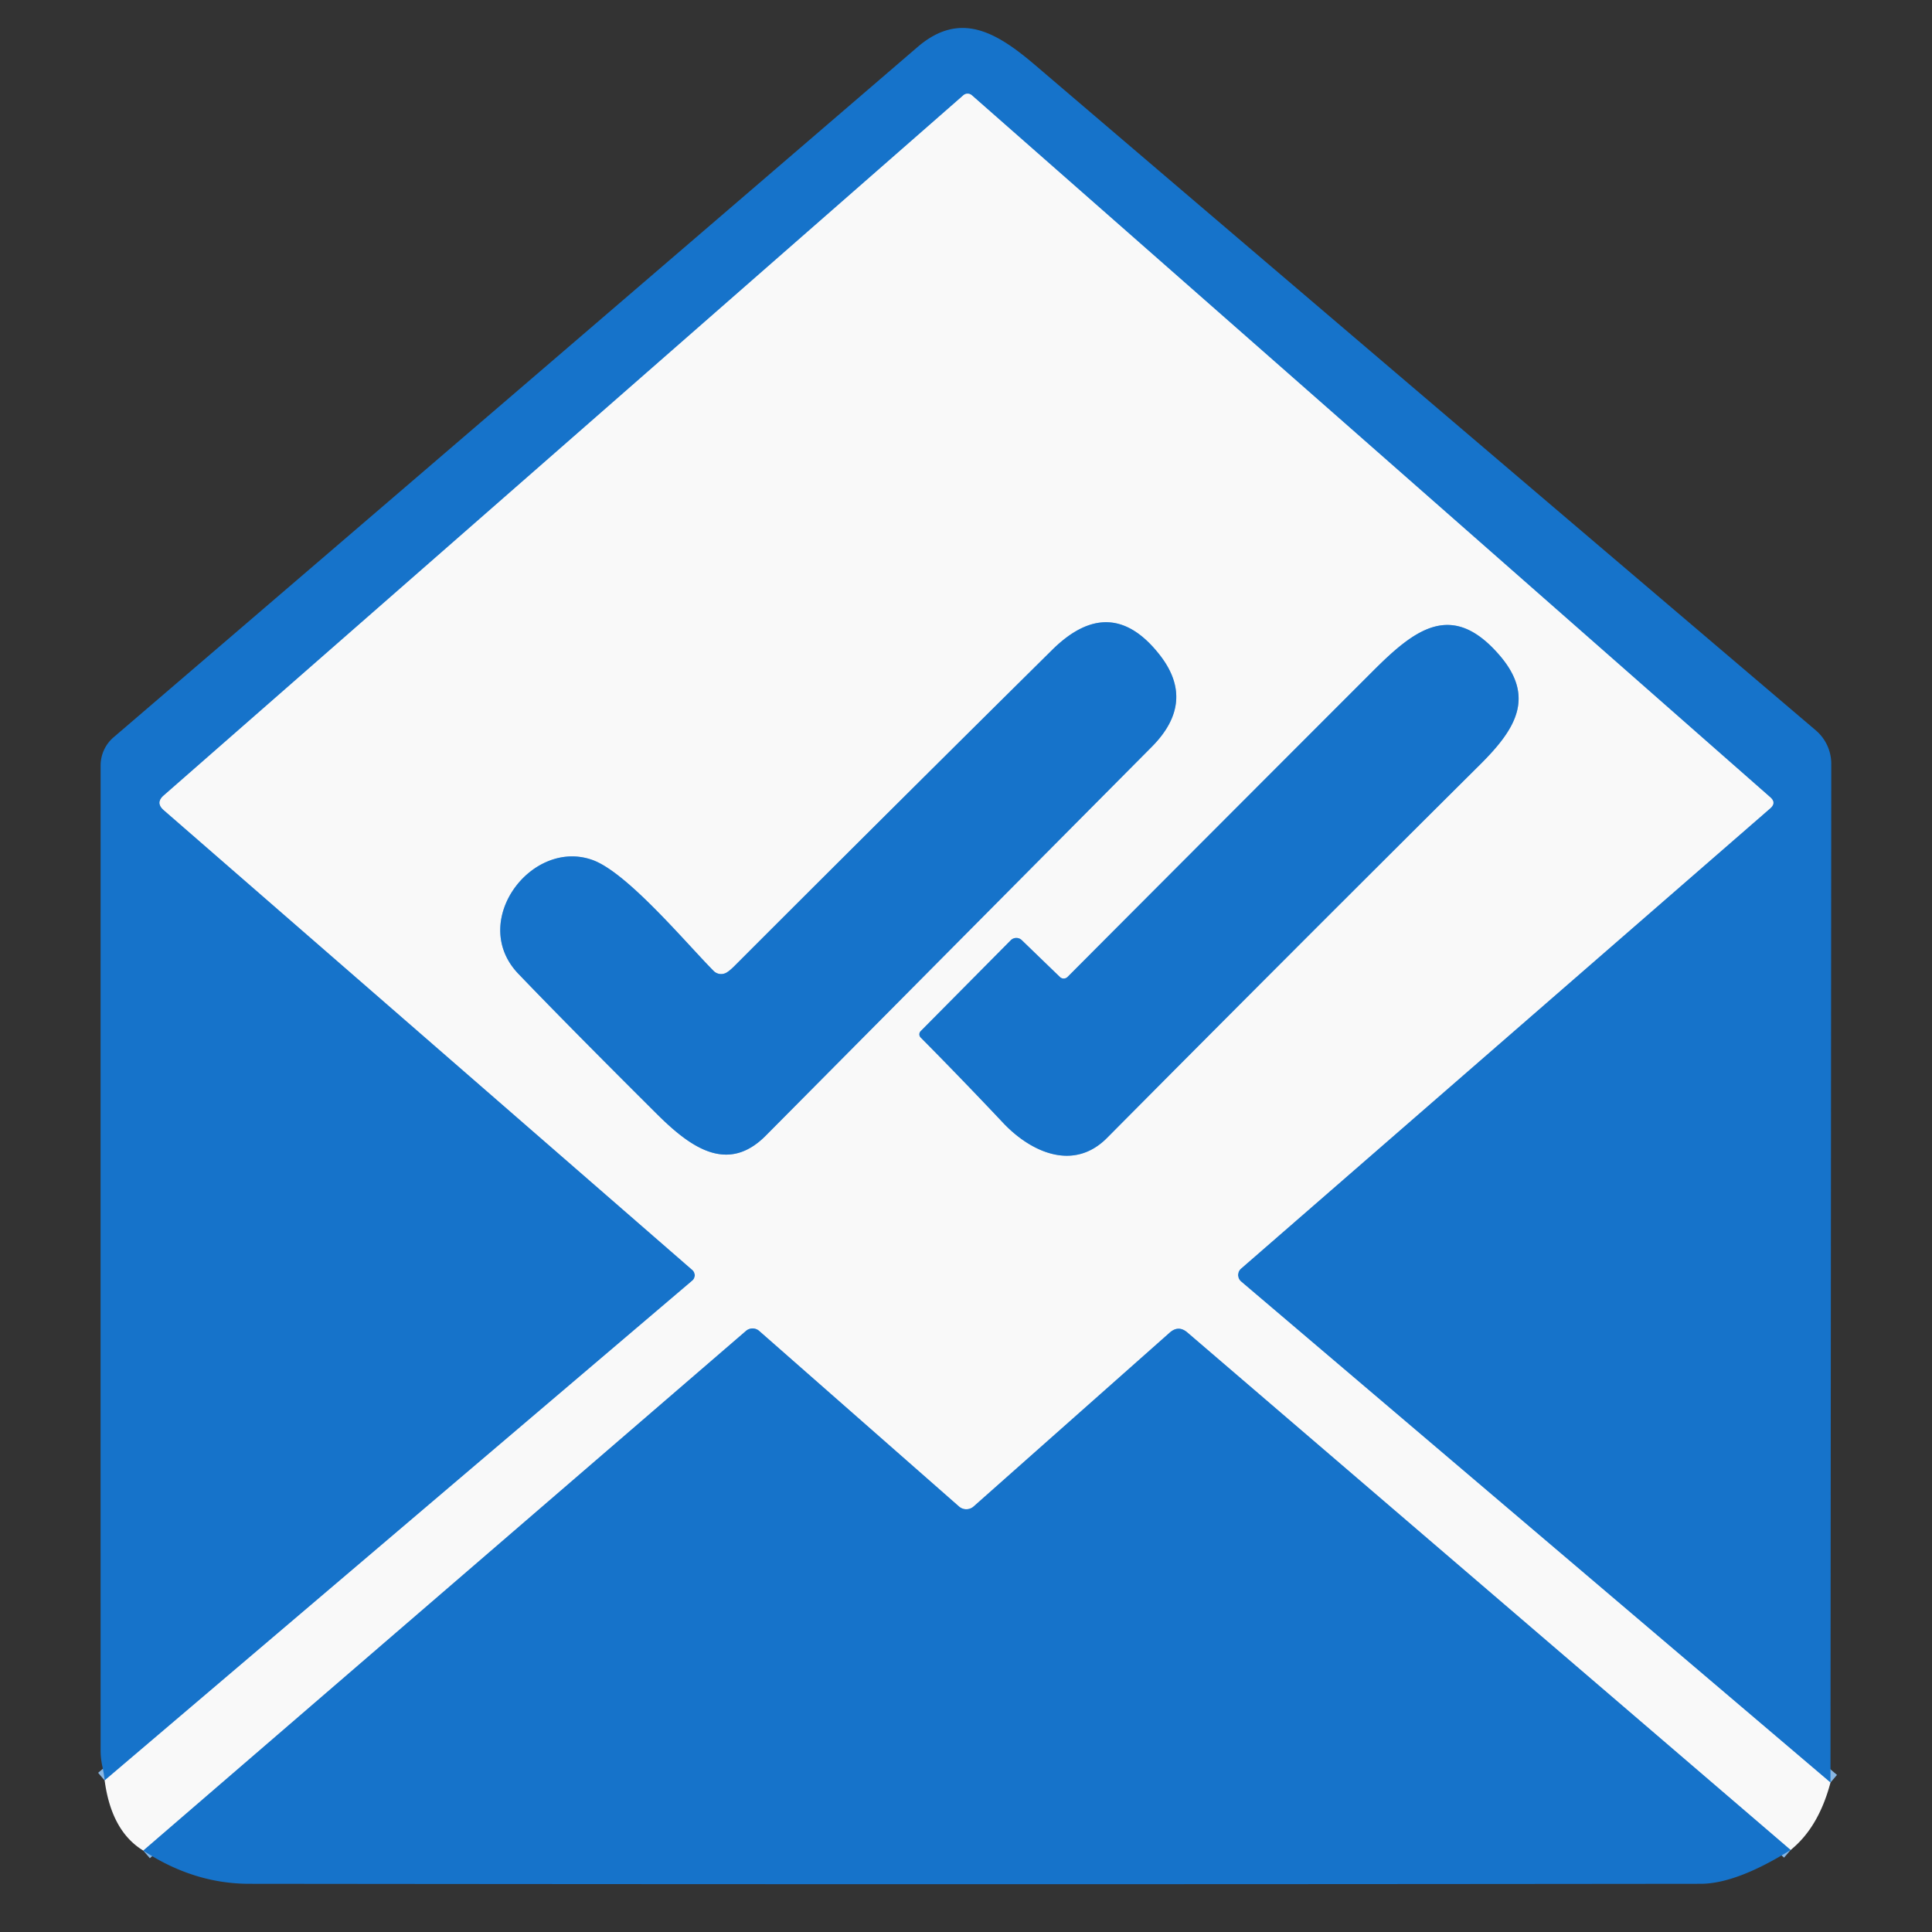 <?xml version="1.0" encoding="UTF-8" standalone="no"?>
<!DOCTYPE svg PUBLIC "-//W3C//DTD SVG 1.1//EN" "http://www.w3.org/Graphics/SVG/1.1/DTD/svg11.dtd">
<svg xmlns="http://www.w3.org/2000/svg" version="1.1" viewBox="0.00 0.00 192.00 192.00">
<rect x="0.00" y="0.00" width="192.00" height="192.00" fill="#333333" stroke="none"/>
<g stroke-width="2.00" fill="none" stroke-linecap="butt">
<path stroke="#88b6e2" vector-effect="non-scaling-stroke" d="
  M 181.91 177.15
  L 123.34 127.36
  A 0.85 0.85 0.0 0 1 123.33 126.07
  L 175.92 80.33
  Q 176.55 79.78 175.92 79.23
  L 96.58 9.47
  A 0.64 0.64 0.0 0 0 95.74 9.47
  L 16.28 79.05
  Q 15.44 79.78 16.28 80.51
  L 68.80 126.20
  A 0.71 0.70 45.2 0 1 68.80 127.27
  L 10.40 176.94"
/>
<path stroke="#88b6e2" vector-effect="non-scaling-stroke" d="
  M 177.95 183.85
  L 118.01 132.43
  Q 117.12 131.66 116.24 132.44
  L 96.76 149.71
  A 1.10 1.10 0.0 0 1 95.30 149.71
  L 75.45 132.27
  A 1.00 1.00 0.0 0 0 74.14 132.26
  L 14.24 183.91"
/>
<path stroke="#88b6e2" vector-effect="non-scaling-stroke" d="
  M 72.21 96.65
  A 1.06 1.05 -37.4 0 1 70.91 96.48
  C 68.16 93.70 62.31 86.68 58.87 85.46
  C 52.81 83.30 46.55 91.59 51.51 96.77
  Q 56.33 101.80 65.21 110.64
  C 68.50 113.92 72.24 116.75 76.10 112.86
  Q 95.28 93.53 114.46 74.22
  Q 118.93 69.72 115.20 65.02
  Q 110.34 58.88 104.57 64.58
  Q 88.72 80.26 72.98 96.01
  Q 72.53 96.46 72.21 96.65"
/>
<path stroke="#88b6e2" vector-effect="non-scaling-stroke" d="
  M 105.34 97.10
  L 101.54 93.43
  A 0.78 0.78 0.0 0 0 100.45 93.44
  L 91.49 102.48
  A 0.45 0.45 0.0 0 0 91.49 103.10
  Q 95.60 107.25 99.68 111.58
  C 102.39 114.46 106.66 116.48 110.03 113.07
  Q 128.49 94.47 147.08 75.99
  C 150.60 72.49 152.65 69.28 148.97 65.06
  C 144.26 59.65 140.57 62.56 136.42 66.71
  Q 121.26 81.87 106.09 97.09
  A 0.54 0.54 0.0 0 1 105.34 97.10"
/>
</g>
<path fill="#1673ca" d="
  M 181.91 177.15
  L 123.34 127.36
  A 0.85 0.85 0.0 0 1 123.33 126.07
  L 175.92 80.33
  Q 176.55 79.78 175.92 79.23
  L 96.58 9.47
  A 0.64 0.64 0.0 0 0 95.74 9.47
  L 16.28 79.05
  Q 15.44 79.78 16.28 80.51
  L 68.80 126.20
  A 0.71 0.70 45.2 0 1 68.80 127.27
  L 10.40 176.94
  Q 10.36 176.41 10.16 175.48
  Q 10.00 174.71 10.00 174.00
  Q 9.99 124.76 10.00 76.07
  A 3.69 3.67 69.8 0 1 11.29 73.27
  Q 51.60 38.71 91.19 4.67
  C 95.44 1.02 99.07 3.22 102.92 6.51
  Q 141.58 39.52 180.45 72.58
  A 4.37 4.37 0.0 0 1 181.99 75.91
  L 181.91 177.15
  Z"
/>
<path fill="#f9f9f9" d="
  M 181.91 177.15
  Q 180.73 181.61 177.95 183.85
  L 118.01 132.43
  Q 117.12 131.66 116.24 132.44
  L 96.76 149.71
  A 1.10 1.10 0.0 0 1 95.30 149.71
  L 75.45 132.27
  A 1.00 1.00 0.0 0 0 74.14 132.26
  L 14.24 183.91
  Q 11.07 181.98 10.40 176.94
  L 68.80 127.27
  A 0.71 0.70 45.2 0 0 68.80 126.20
  L 16.28 80.51
  Q 15.44 79.78 16.28 79.05
  L 95.74 9.47
  A 0.64 0.64 0.0 0 1 96.58 9.47
  L 175.92 79.23
  Q 176.55 79.78 175.92 80.33
  L 123.33 126.07
  A 0.85 0.85 0.0 0 0 123.34 127.36
  L 181.91 177.15
  Z
  M 72.21 96.65
  A 1.06 1.05 -37.4 0 1 70.91 96.48
  C 68.16 93.70 62.31 86.68 58.87 85.46
  C 52.81 83.30 46.55 91.59 51.51 96.77
  Q 56.33 101.80 65.21 110.64
  C 68.50 113.92 72.24 116.75 76.10 112.86
  Q 95.28 93.53 114.46 74.22
  Q 118.93 69.72 115.20 65.02
  Q 110.34 58.88 104.57 64.58
  Q 88.72 80.26 72.98 96.01
  Q 72.53 96.46 72.21 96.65
  Z
  M 105.34 97.10
  L 101.54 93.43
  A 0.78 0.78 0.0 0 0 100.45 93.44
  L 91.49 102.48
  A 0.45 0.45 0.0 0 0 91.49 103.10
  Q 95.60 107.25 99.68 111.58
  C 102.39 114.46 106.66 116.48 110.03 113.07
  Q 128.49 94.47 147.08 75.99
  C 150.60 72.49 152.65 69.28 148.97 65.06
  C 144.26 59.65 140.57 62.56 136.42 66.71
  Q 121.26 81.87 106.09 97.09
  A 0.54 0.54 0.0 0 1 105.34 97.10
  Z"
/>
<path fill="#1673ca" d="
  M 72.21 96.65
  Q 72.53 96.46 72.98 96.01
  Q 88.72 80.26 104.57 64.58
  Q 110.34 58.88 115.20 65.02
  Q 118.93 69.72 114.46 74.22
  Q 95.28 93.53 76.10 112.86
  C 72.24 116.75 68.50 113.92 65.21 110.64
  Q 56.33 101.80 51.51 96.77
  C 46.55 91.59 52.81 83.30 58.87 85.46
  C 62.31 86.68 68.16 93.70 70.91 96.48
  A 1.06 1.05 -37.4 0 0 72.21 96.65
  Z"
/>
<path fill="#1673ca" d="
  M 105.34 97.10
  A 0.54 0.54 0.0 0 0 106.09 97.09
  Q 121.26 81.87 136.42 66.71
  C 140.57 62.56 144.26 59.65 148.97 65.06
  C 152.65 69.28 150.60 72.49 147.08 75.99
  Q 128.49 94.47 110.03 113.07
  C 106.66 116.48 102.39 114.46 99.68 111.58
  Q 95.60 107.25 91.49 103.10
  A 0.45 0.45 0.0 0 1 91.49 102.48
  L 100.45 93.44
  A 0.78 0.78 0.0 0 1 101.54 93.43
  L 105.34 97.10
  Z"
/>
<path fill="#1673ca" d="
  M 177.95 183.85
  Q 172.54 187.21 169.00 187.21
  Q 96.87 187.29 24.75 187.21
  Q 19.24 187.20 14.24 183.91
  L 74.14 132.26
  A 1.00 1.00 0.0 0 1 75.45 132.27
  L 95.30 149.71
  A 1.10 1.10 0.0 0 0 96.76 149.71
  L 116.24 132.44
  Q 117.12 131.66 118.01 132.43
  L 177.95 183.85
  Z"
/>
</svg>
